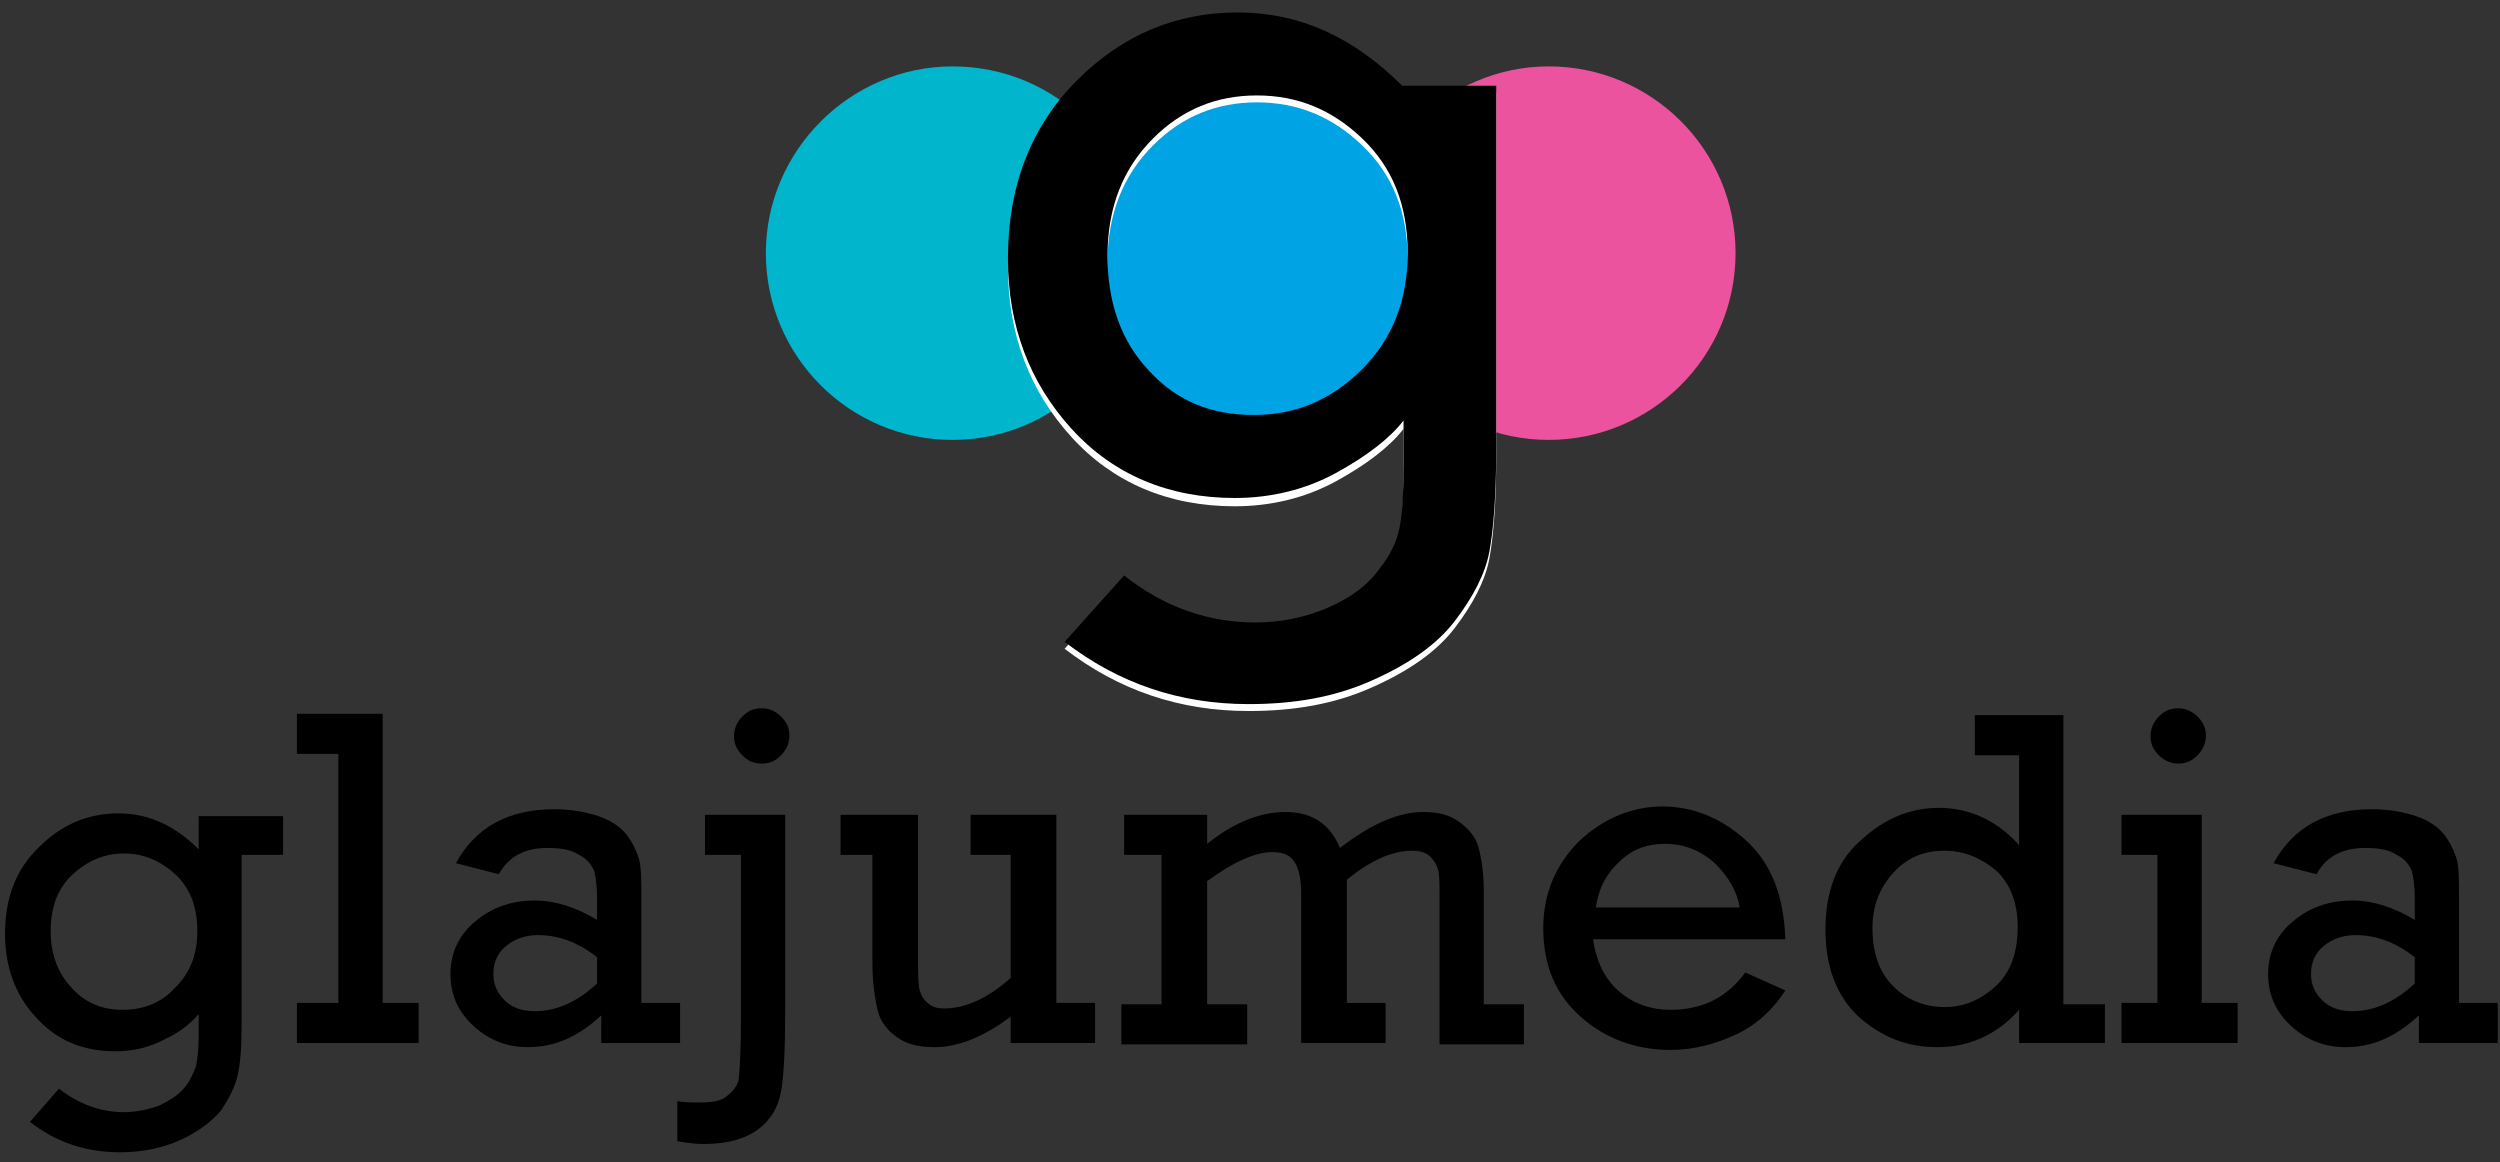 <svg width="142" height="66" viewBox="0 0 142 66" fill="none" xmlns="http://www.w3.org/2000/svg">
<rect x="0" y="0" width="142" height="66" fill="#333333" stroke="none"/>
<path d="M2.879 52.879C2.879 54.214 3.272 55.236 4.058 56.1C4.843 56.964 5.786 57.357 6.965 57.357C8.143 57.357 9.165 56.964 9.95 56.1C10.815 55.236 11.208 54.214 11.208 52.879C11.208 51.543 10.815 50.443 9.95 49.657C9.086 48.871 8.143 48.479 7.043 48.479C5.943 48.479 5 48.871 4.136 49.657C3.272 50.443 2.879 51.543 2.879 52.879ZM16.079 46.279V48.557H13.722V58.221C13.722 59.557 13.643 60.5 13.486 61.129C13.329 61.757 13.015 62.386 12.543 63.093C11.993 63.721 11.286 64.271 10.265 64.743C9.243 65.214 8.065 65.45 6.808 65.45C4.922 65.45 3.193 64.9 1.7 63.721L3.35 61.836C4.45 62.7 5.708 63.171 7.043 63.171C7.75 63.171 8.458 63.014 9.086 62.779C9.715 62.464 10.186 62.15 10.5 61.757C10.815 61.364 10.972 60.971 11.129 60.579C11.208 60.186 11.286 59.636 11.286 58.771V57.593C10.893 58.064 10.265 58.614 9.4 59.007C8.536 59.479 7.593 59.714 6.572 59.714C4.686 59.714 3.193 59.086 2.015 57.75C0.836 56.493 0.286 54.843 0.286 53.036C0.286 50.993 0.915 49.343 2.25 48.086C3.508 46.829 5 46.2 6.729 46.2C8.458 46.2 9.95 46.907 11.286 48.243V46.357H16.079V46.279Z" fill="black"/>
<path d="M19.221 56.964V42.821H16.864V40.543H21.736V56.964H23.779V59.243H16.864V56.964H19.221Z" fill="black"/>
<path d="M33.914 54.371C32.815 53.507 31.715 53.114 30.536 53.114C29.829 53.114 29.2 53.35 28.729 53.743C28.257 54.136 28.022 54.686 28.022 55.314C28.022 55.943 28.257 56.414 28.65 56.807C29.043 57.2 29.593 57.436 30.379 57.436C31.636 57.436 32.815 56.886 33.914 55.864V54.371ZM38.629 56.964V59.243H34.15V57.671C32.893 58.85 31.557 59.479 29.986 59.479C28.807 59.479 27.786 59.086 26.922 58.3C26.057 57.514 25.586 56.571 25.586 55.314C25.586 54.136 26.057 53.114 27 52.329C27.943 51.543 29.043 51.15 30.379 51.15C31.557 51.15 32.736 51.543 33.914 52.25V50.993C33.914 50.364 33.836 49.814 33.757 49.5C33.6 49.107 33.364 48.793 32.893 48.557C32.422 48.243 31.793 48.164 31.086 48.164C29.829 48.164 28.886 48.636 28.336 49.657L25.9 49.029C27 46.986 28.886 45.964 31.479 45.964C32.422 45.964 33.286 46.121 33.993 46.357C34.7 46.593 35.25 46.986 35.565 47.379C35.879 47.771 36.114 48.243 36.272 48.714C36.429 49.186 36.429 49.971 36.429 50.993V56.964H38.629Z" fill="black"/>
<path d="M41.693 41.8C41.693 41.407 41.85 41.014 42.164 40.7C42.479 40.386 42.793 40.229 43.264 40.229C43.657 40.229 44.05 40.386 44.364 40.7C44.679 41.014 44.836 41.329 44.836 41.8C44.836 42.193 44.679 42.586 44.364 42.9C44.05 43.214 43.736 43.371 43.264 43.371C42.793 43.371 42.479 43.214 42.164 42.9C41.85 42.586 41.693 42.271 41.693 41.8ZM38.472 64.821V62.543C38.864 62.621 39.336 62.621 39.729 62.621C40.436 62.621 40.907 62.543 41.222 62.307C41.536 62.071 41.772 61.836 41.929 61.443C42.007 61.05 42.086 59.793 42.086 57.75V48.557H40.043V46.279H44.6V57.357C44.6 59.557 44.522 61.129 44.364 61.993C44.207 62.857 43.815 63.564 43.107 64.114C42.4 64.664 41.379 64.979 39.965 64.979C39.414 64.979 38.943 64.9 38.472 64.821Z" fill="black"/>
<path d="M62.2 56.964V59.243H57.407V57.75C55.915 58.85 54.5 59.479 53.086 59.479C52.222 59.479 51.515 59.321 50.965 58.929C50.415 58.536 50.022 58.064 49.865 57.436C49.707 56.807 49.55 55.864 49.55 54.529V48.557H47.743V46.279H52.143V54.214C52.143 55.157 52.143 55.786 52.222 56.179C52.3 56.493 52.457 56.807 52.693 56.964C52.929 57.2 53.243 57.279 53.636 57.279C54.815 57.279 56.072 56.729 57.407 55.55V48.557H55.129V46.279H60V56.964H62.2Z" fill="black"/>
<path d="M65.972 56.964V48.557H63.85V46.279H68.565V47.929C70.136 46.671 71.629 46.121 73.043 46.121C74.536 46.121 75.558 46.829 76.108 48.164C77.836 46.829 79.408 46.121 80.822 46.121C81.686 46.121 82.315 46.279 82.865 46.671C83.415 47.064 83.808 47.536 83.965 48.086C84.122 48.636 84.279 49.5 84.279 50.6V57.043H86.558V59.321H81.765V50.993C81.765 50.207 81.765 49.736 81.686 49.421C81.608 49.107 81.451 48.871 81.215 48.636C80.979 48.4 80.586 48.321 80.193 48.321C79.093 48.321 77.836 48.871 76.501 49.971V56.964H78.701V59.243H73.908V50.757C73.908 49.893 73.751 49.264 73.515 48.95C73.279 48.557 72.886 48.4 72.258 48.4C71.315 48.4 70.058 48.95 68.565 50.05V57.043H70.843V59.321H63.693V57.043H65.972V56.964Z" fill="black"/>
<path d="M98.814 51.543C98.657 50.6 98.186 49.814 97.4 49.029C96.614 48.321 95.671 47.929 94.572 47.929C93.55 47.929 92.686 48.243 91.979 48.95C91.272 49.579 90.8 50.443 90.643 51.543H98.814ZM101.407 53.35H90.486C90.643 54.529 91.114 55.55 91.9 56.257C92.686 56.964 93.707 57.357 94.886 57.357C96.693 57.357 98.107 56.65 99.129 55.236L101.407 56.257C100.7 57.357 99.757 58.221 98.579 58.771C97.4 59.321 96.143 59.636 94.886 59.636C92.921 59.636 91.193 59.007 89.779 57.75C88.364 56.493 87.657 54.843 87.657 52.721C87.657 50.757 88.364 49.107 89.7 47.771C91.036 46.514 92.686 45.807 94.414 45.807C96.143 45.807 97.714 46.436 99.129 47.693C100.622 49.029 101.329 50.914 101.407 53.35Z" fill="black"/>
<path d="M106.357 52.721C106.357 54.136 106.75 55.236 107.536 56.021C108.321 56.807 109.343 57.2 110.443 57.2C111.543 57.2 112.486 56.807 113.35 56.021C114.214 55.236 114.607 54.057 114.607 52.643C114.607 51.229 114.136 50.129 113.35 49.421C112.486 48.714 111.543 48.321 110.443 48.321C109.264 48.321 108.321 48.714 107.536 49.579C106.75 50.443 106.357 51.464 106.357 52.721ZM119.557 56.964V59.243H114.686V57.357C113.428 58.771 111.857 59.479 110.05 59.479C108.321 59.479 106.907 58.929 105.571 57.75C104.314 56.571 103.686 54.921 103.686 52.8C103.686 50.679 104.314 48.95 105.65 47.771C106.986 46.514 108.478 45.886 110.128 45.886C111.857 45.886 113.428 46.593 114.686 48.007V42.9H112.171V40.621H117.2V57.043H119.557V56.964Z" fill="black"/>
<path d="M122.15 41.8C122.15 41.407 122.307 41.014 122.621 40.7C122.936 40.386 123.25 40.229 123.721 40.229C124.114 40.229 124.507 40.386 124.821 40.7C125.136 41.014 125.293 41.329 125.293 41.8C125.293 42.193 125.136 42.586 124.821 42.9C124.507 43.214 124.193 43.371 123.721 43.371C123.329 43.371 122.936 43.214 122.621 42.9C122.307 42.586 122.15 42.271 122.15 41.8ZM122.543 56.964V48.557H120.5V46.279H125.057V56.964H127.1V59.243H120.5V56.964H122.543Z" fill="black"/>
<path d="M137.158 54.371C136.058 53.507 134.958 53.114 133.779 53.114C133.072 53.114 132.443 53.35 131.972 53.743C131.501 54.136 131.265 54.686 131.265 55.314C131.265 55.943 131.501 56.414 131.893 56.807C132.286 57.2 132.836 57.436 133.622 57.436C134.879 57.436 136.058 56.886 137.158 55.864V54.371ZM141.872 56.964V59.243H137.393V57.671C136.136 58.85 134.801 59.479 133.229 59.479C132.051 59.479 131.029 59.086 130.165 58.3C129.301 57.514 128.829 56.571 128.829 55.314C128.829 54.136 129.301 53.114 130.243 52.329C131.186 51.543 132.286 51.15 133.622 51.15C134.801 51.15 135.979 51.543 137.158 52.25V50.993C137.158 50.364 137.079 49.814 137.001 49.5C136.843 49.107 136.608 48.793 136.136 48.557C135.665 48.243 135.036 48.164 134.329 48.164C133.072 48.164 132.129 48.636 131.579 49.657L129.143 49.029C130.243 46.986 132.129 45.964 134.722 45.964C135.665 45.964 136.529 46.121 137.236 46.357C137.943 46.593 138.493 46.986 138.808 47.379C139.122 47.771 139.358 48.243 139.515 48.714C139.672 49.186 139.672 49.971 139.672 50.993V56.964H141.872Z" fill="black"/>
<path d="M64.714 14.379C64.714 20.271 59.921 24.986 54.107 24.986C48.214 24.986 43.5 20.193 43.5 14.379C43.5 8.564 48.293 3.771 54.107 3.771C60 3.771 64.714 8.486 64.714 14.379Z" fill="#00B5CC"/>
<path d="M98.579 14.379C98.579 20.271 93.786 24.986 87.971 24.986C82.079 24.986 77.364 20.193 77.364 14.379C77.364 8.564 82.157 3.771 87.971 3.771C93.786 3.771 98.579 8.486 98.579 14.379Z" fill="#EB539E"/>
<path d="M83.493 14.693C83.493 21.764 77.757 27.5 70.686 27.5C63.615 27.5 57.879 21.764 57.879 14.693C57.879 7.621 63.615 1.886 70.686 1.886C77.757 1.886 83.493 7.621 83.493 14.693Z" fill="#00A4E4"/>
<path d="M62.907 14.929C62.907 17.6 63.693 19.8 65.264 21.45C66.836 23.179 68.8 23.964 71.236 23.964C73.593 23.964 75.636 23.1 77.364 21.371C79.093 19.643 79.957 17.443 79.957 14.771C79.957 12.021 79.093 9.9 77.364 8.25C75.636 6.6 73.671 5.814 71.393 5.814C69.114 5.814 67.15 6.6 65.5 8.25C63.771 9.979 62.907 12.179 62.907 14.929ZM84.986 5.264V6.129V25.85C84.986 28.521 84.829 30.486 84.593 31.743C84.357 33 83.65 34.336 82.629 35.671C81.607 37.007 80.036 38.107 77.914 39.05C75.793 39.993 73.514 40.386 70.921 40.386C66.993 40.386 63.536 39.207 60.471 36.85L63.85 33.079C66.129 34.886 68.643 35.75 71.314 35.75C72.807 35.75 74.221 35.436 75.479 34.886C76.736 34.336 77.679 33.629 78.307 32.764C78.936 31.979 79.329 31.193 79.486 30.407C79.643 29.7 79.721 28.443 79.721 26.714V24.357C78.936 25.379 77.6 26.4 75.871 27.343C74.143 28.286 72.179 28.757 70.136 28.757C66.364 28.757 63.221 27.421 60.864 24.829C58.507 22.236 57.25 19.014 57.25 15.164C57.25 11 58.586 7.621 61.179 5.029C63.771 2.436 66.836 1.179 70.293 1.179C73.829 1.179 76.893 2.593 79.643 5.343L84.986 5.264Z" fill="white"/>
<path d="M62.907 14.536C62.907 17.207 63.693 19.407 65.264 21.057C66.836 22.786 68.8 23.571 71.236 23.571C73.593 23.571 75.636 22.707 77.364 20.979C79.093 19.25 79.957 17.05 79.957 14.379C79.957 11.629 79.093 9.507 77.364 7.857C75.636 6.207 73.671 5.421 71.393 5.421C69.114 5.421 67.15 6.207 65.5 7.857C63.771 9.586 62.907 11.786 62.907 14.536ZM84.986 4.871V5.736V25.457C84.986 28.129 84.829 30.093 84.593 31.35C84.357 32.607 83.65 33.943 82.629 35.279C81.607 36.614 80.036 37.714 77.914 38.657C75.793 39.6 73.514 39.993 70.921 39.993C66.993 39.993 63.536 38.814 60.471 36.457L63.85 32.686C66.129 34.493 68.643 35.357 71.314 35.357C72.807 35.357 74.221 35.043 75.479 34.493C76.736 33.943 77.679 33.236 78.307 32.371C78.936 31.586 79.329 30.8 79.486 30.014C79.643 29.307 79.721 28.05 79.721 26.321V23.886C78.936 24.907 77.6 25.929 75.871 26.871C74.143 27.814 72.179 28.286 70.136 28.286C66.364 28.286 63.221 26.95 60.864 24.357C58.507 21.764 57.25 18.543 57.25 14.693C57.25 10.529 58.586 7.15 61.179 4.557C63.771 1.964 66.836 0.707 70.293 0.707C73.829 0.707 76.893 2.121 79.643 4.871H84.986Z" fill="black"/>
</svg>
